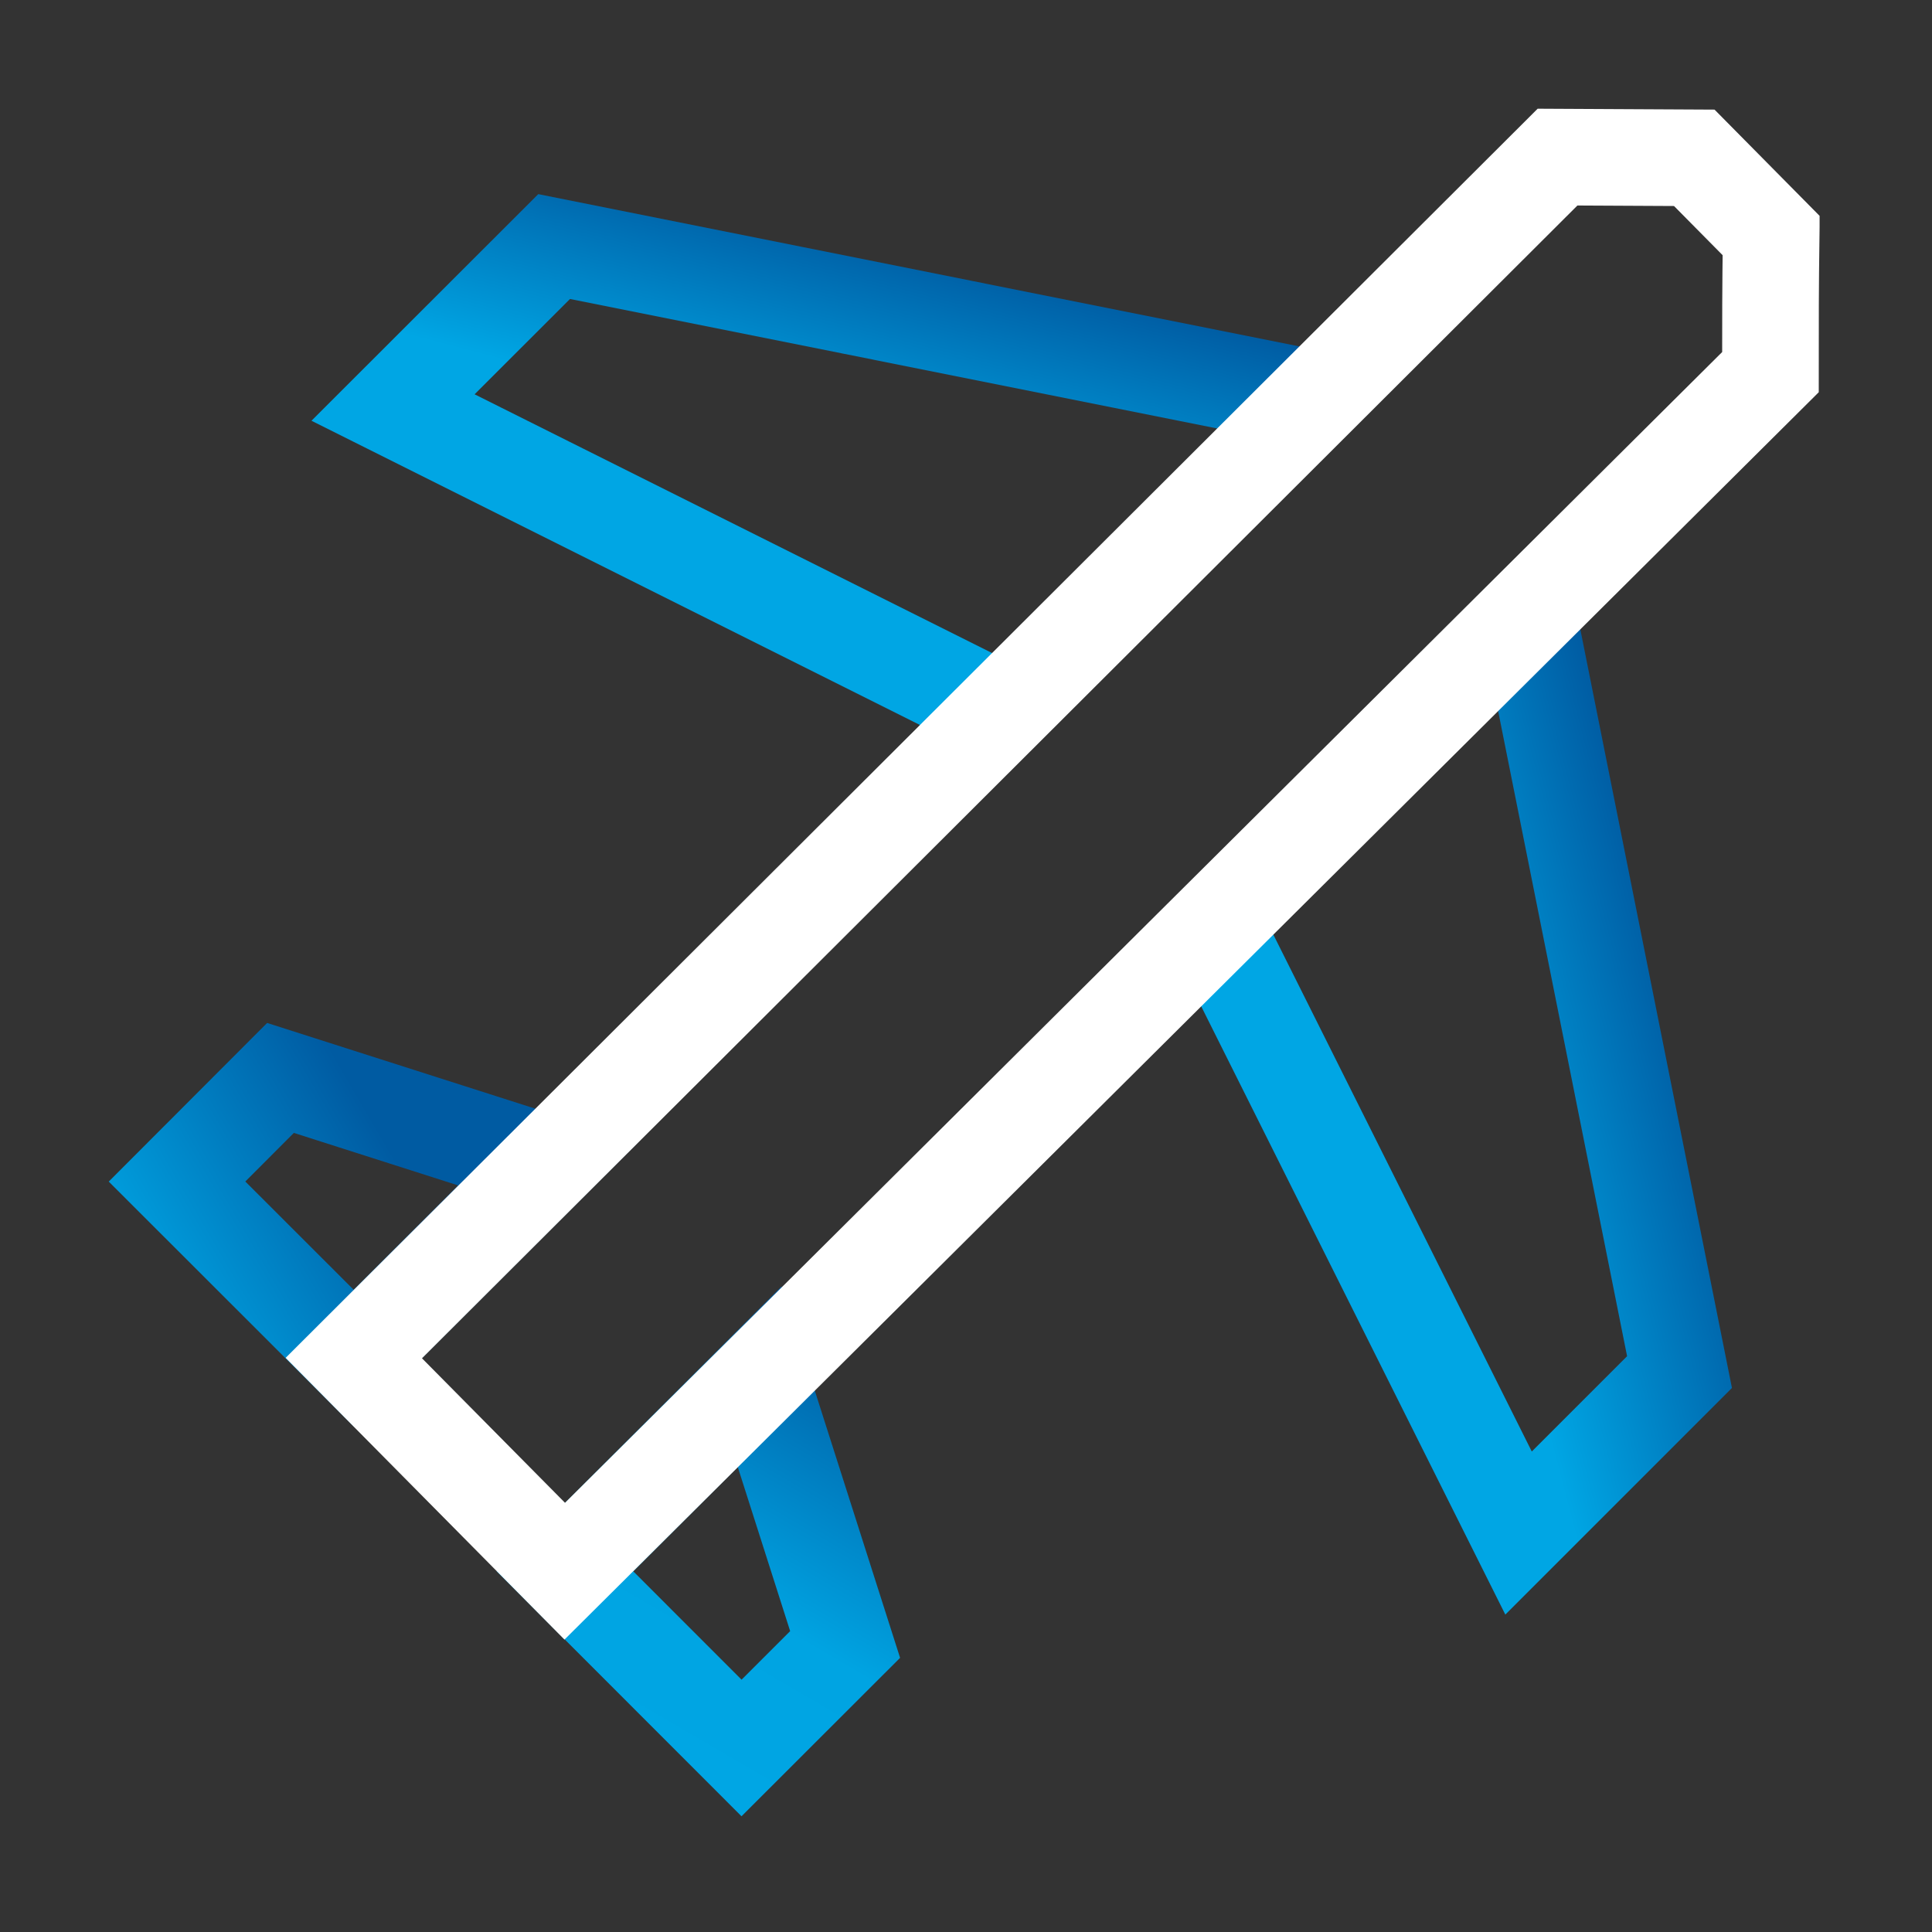 <?xml version="1.0" encoding="UTF-8"?> <svg xmlns="http://www.w3.org/2000/svg" width="60" height="60" viewBox="0 0 60 60" fill="none"><rect x="0" y="0" width="60" height="60" fill="#333333" stroke="none"/><g clip-path="url(#clip0_759_4154)"><path d="M47.363 18.615L52.159 42.611L47.16 47.61L37.275 27.84" stroke="url(#paint0_linear_759_4154)" stroke-width="3" stroke-miterlimit="10"></path><path d="M41.201 12.457L17.209 7.657L12.206 12.656L31.886 22.496" stroke="url(#paint1_linear_759_4154)" stroke-width="3" stroke-miterlimit="10"></path><path d="M18.866 47.479L23.591 42.754L26.246 51.071L23.029 54.285L17.546 48.799L18.866 47.479Z" stroke="url(#paint2_linear_759_4154)" stroke-width="3" stroke-miterlimit="10"></path><path d="M12.304 40.856L17.029 36.135L8.711 33.476L5.498 36.694L10.984 42.176L12.304 40.856Z" stroke="url(#paint3_linear_759_4154)" stroke-width="3" stroke-miterlimit="10"></path><path d="M10.988 42.176L17.539 48.795L54.983 11.557C54.983 9.9 54.983 8.974 55.005 7.316L52.617 4.901L48.371 4.879L10.988 42.176Z" stroke="white" stroke-width="3" stroke-miterlimit="10"></path></g><defs><linearGradient id="paint0_linear_759_4154" x1="38.081" y1="36.69" x2="52.65" y2="32.865" gradientUnits="userSpaceOnUse"><stop offset="0.51" stop-color="#00A6E4"></stop><stop offset="1" stop-color="#005BA2"></stop></linearGradient><linearGradient id="paint1_linear_759_4154" x1="23.13" y1="21.72" x2="26.951" y2="7.17" gradientUnits="userSpaceOnUse"><stop offset="0.55" stop-color="#00A6E4"></stop><stop offset="1" stop-color="#005BA2"></stop></linearGradient><linearGradient id="paint2_linear_759_4154" x1="19.302" y1="54.226" x2="26.78" y2="41.418" gradientUnits="userSpaceOnUse"><stop stop-color="#00A6E4"></stop><stop offset="0.38" stop-color="#00A4E2"></stop><stop offset="1" stop-color="#005BA2"></stop></linearGradient><linearGradient id="paint3_linear_759_4154" x1="4.328" y1="51.889" x2="17.186" y2="44.378" gradientUnits="userSpaceOnUse"><stop offset="0.37" stop-color="#00A6E4"></stop><stop offset="1" stop-color="#005BA2"></stop></linearGradient><clipPath id="clip0_759_4154"><rect width="53.134" height="53.032" fill="white" transform="translate(3.375 3.375)"></rect></clipPath></defs></svg> 